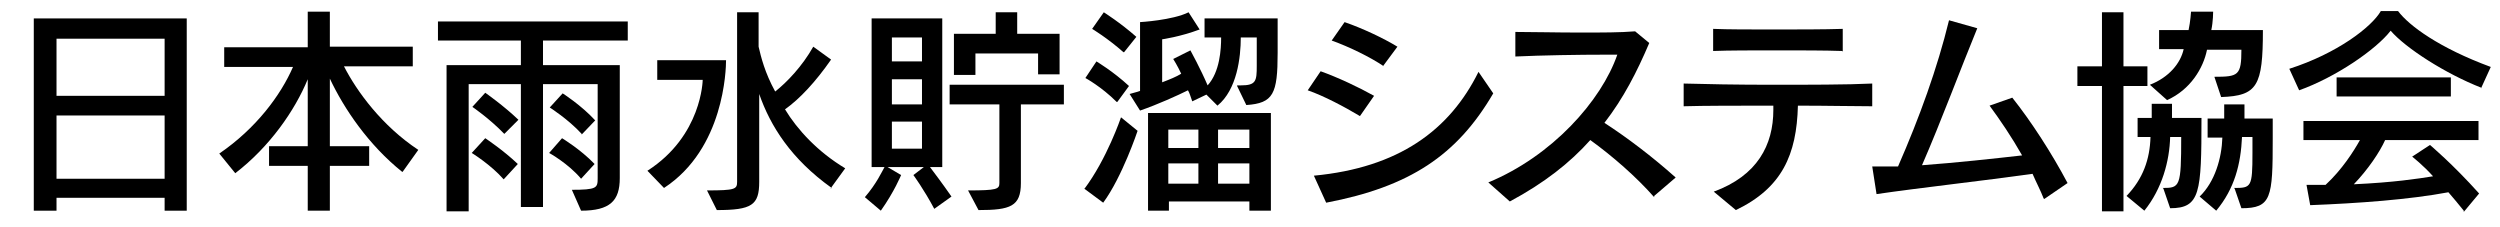 <?xml version="1.0" encoding="UTF-8"?>
<svg xmlns="http://www.w3.org/2000/svg" version="1.1" viewBox="0 0 407 37">
  <!-- Generator: Adobe Illustrator 28.7.2, SVG Export Plug-In . SVG Version: 1.2.0 Build 154)  -->
  <g>
    <g id="_レイヤー_1" data-name="レイヤー_1">
      <g>
        <path d="M26.8,34.3v-2.1H9.2v2.1h-3.7V3h24.9v31.3h-3.7ZM26.8,6.3H9.2v9.3h17.6V6.3ZM26.8,18.8H9.2v10.3h17.6v-10.3Z"/>
        <path d="M65.5,28c-5.5-4.4-9.5-10.3-11.8-15.2v11h6.4v3.2h-6.4v7.3h-3.6v-7.3h-6.3v-3.2h6.3v-10.9c-2.1,5.1-6.2,11-11.8,15.3l-2.6-3.2c6-4.1,10-9.5,12-14.1h-11.2v-3.2h13.6V1.9h3.6v5.7h13.5v3.2h-11.2c2.1,4.1,6.2,9.7,12.1,13.6l-2.5,3.5Z"/>
        <path d="M93,30.9c4.2,0,4.3-.3,4.3-1.9v-15.3h-8.9v20h-3.6V13.7h-8.5v20.7h-3.6V10.6h12.1v-4h-13.5v-3.1h30.9v3.1h-13.8v4h12.5v18.4c0,3.7-1.6,5.3-6.3,5.3l-1.5-3.4ZM82,29.2c-2.1-2.4-5.2-4.3-5.2-4.3l2.2-2.4s3,2,5.3,4.2l-2.3,2.5ZM82.1,21.8c-2.4-2.5-5.2-4.4-5.2-4.4l2.1-2.3s3,2.1,5.4,4.4l-2.3,2.3ZM94.6,29.1c-2.1-2.5-5.2-4.2-5.2-4.2l2.1-2.4s3,1.8,5.3,4.2l-2.2,2.4ZM94.7,21.8c-2.2-2.4-5.2-4.3-5.2-4.3l2.1-2.3s3,1.9,5.3,4.4l-2.2,2.3Z"/>
        <path d="M105.4,27.8c8.9-5.7,9-14.8,9-14.8h-7.4v-3.2h11.2c0,1.5-.3,14.4-10.1,20.8l-2.7-2.8ZM135.4,30.6c-6.6-4.7-10-10.1-11.8-15.3v14.3c0,3.8-1.2,4.6-6.9,4.6l-1.6-3.2c4.6,0,4.9-.2,4.9-1.4V2h3.5v5.6c.4,1.7,1,4.2,2.7,7.3,1.9-1.5,4.4-4.1,6.2-7.3l2.9,2.1c-2.5,3.6-5.1,6.4-7.5,8.1,2,3.3,5.3,6.9,9.8,9.6l-2.4,3.3Z"/>
        <path d="M152.1,34c-1.7-3.2-3.4-5.5-3.4-5.5l1.7-1.3h-5.9l2.2,1.3s-1.1,2.7-3.3,5.8l-2.6-2.2c1.9-2.2,2.8-4.2,3.2-4.9h-2.1V3h11.5v24.2h-2c.6.8,1.9,2.5,3.5,4.8l-2.8,2ZM150.1,6.1h-4.9v3.9h4.9v-3.9ZM150.1,12.9h-4.9v4.1h4.9v-4.1ZM150.1,19.8h-4.9v4.4h4.9v-4.4ZM157.6,31c4.7,0,5.1-.2,5.1-1.2v-12.8h-8.1v-3.2h18.6v3.2h-7v12.8c0,3.8-1.7,4.4-6.9,4.4l-1.7-3.2ZM169,12.1v-3.4h-10.2v3.5h-3.5v-6.7h6.8V2h3.5v3.5h6.9v6.6h-3.5Z"/>
        <path d="M176.5,30.8c3.7-4.9,6-11.7,6-11.7l2.7,2.2s-2.5,7.5-5.6,11.7l-3.1-2.3ZM181.8,16.6c-2.5-2.5-5.1-3.9-5.1-3.9l1.8-2.7s2.7,1.6,5.3,4l-1.9,2.6ZM182.9,8.5c-2.6-2.3-5.1-3.8-5.1-3.8l1.9-2.7s2.7,1.7,5.3,4l-2,2.5ZM201.4,13.9h.6c2.5,0,2.6-.7,2.6-3.2v-4.6h-2.6c0,3.2-.6,8.5-3.8,11.1l-1.8-1.8-2.3,1.1c-.3-.8-.4-1.3-.7-1.8-1.6.8-4.9,2.3-7.8,3.3l-1.7-2.7c.6-.2,1.2-.3,1.7-.5V3.6s5.3-.3,7.9-1.6l1.8,2.8c-3.2,1.2-6.1,1.6-6.1,1.6v7c1.3-.5,2.3-.9,3.1-1.4-.6-1.3-1.3-2.4-1.3-2.4l2.8-1.4s1.7,3.1,2.8,5.7c2-2.2,2.2-5.9,2.2-7.8h-2.7v-3.1h11.9v5.6c0,6.7-.7,8.2-5.1,8.5l-1.5-3.1ZM203.4,34.3v-1.5h-13.1v1.5h-3.4v-15.9h20v15.9h-3.4ZM195.1,21.1h-4.9v3h4.9v-3ZM195.1,26.6h-4.9v3.3h4.9v-3.3ZM203.4,21.1h-5.1v3h5.1v-3ZM203.4,26.6h-5.1v3.3h5.1v-3.3Z"/>
        <path d="M221.4,18.9c-2.5-1.5-5.9-3.3-8.5-4.2l2.1-3.1c2.8,1,6.2,2.6,8.7,4l-2.3,3.3ZM243.1,15.2c-5.9,10.1-13.6,15.2-27.2,17.8l-2-4.4c13.8-1.3,22.1-7.4,26.8-16.9l2.4,3.5ZM225.3,10.8c-2.2-1.5-5.7-3.2-8.5-4.2l2.1-3c2.9,1,6.3,2.6,8.6,4l-2.3,3.1Z"/>
        <path d="M269.3,32.1c-2.9-3.3-6.8-6.7-10.4-9.3-3.3,3.7-7.5,7-13.1,10l-3.5-3.1c10.4-4.3,18.4-13.3,21-20.8h-1.8c-4.5,0-10.5.1-14.8.3v-4c2.8,0,6.7.1,10.5.1s6.5,0,9-.2l2.3,1.9c-2,4.7-4.2,9-7.3,13,3.7,2.4,7.8,5.5,11.6,8.9l-3.5,3Z"/>
        <path d="M304.8,17.3c-3,0-7.4-.1-12.1-.1-.2,8-2.6,13.4-10.1,17l-3.6-3c7.1-2.6,9.7-7.6,9.7-13.3v-.7c-5.7,0-11.2,0-14.6.1v-3.7c3.4.1,8.8.2,14.4.2s12.3,0,16.3-.2v3.7ZM299.9,8.3c-2.8-.1-6.8-.1-10.7-.1s-7.7,0-10.3.1v-3.6c2.4.1,6,.1,9.8.1s8.3,0,11.3-.1v3.7Z"/>
        <path d="M332.7,32.3c-.5-1.3-1.2-2.6-1.8-4-7.8,1.1-18.6,2.3-25.4,3.3l-.7-4.5h1c1,0,2.1,0,3.2,0,3.5-8,6.4-16,8.3-23.8l4.6,1.3c-2.6,6.3-5.9,15.2-9,22.3,5.5-.4,11.9-1.1,16.3-1.6-1.7-3-3.6-5.8-5.3-8.1l3.7-1.3c3.1,3.9,6.4,9,9,13.9l-3.8,2.6Z"/>
        <path d="M342.2,34.3V14h-4v-3.2h4V2h3.5v8.8h3.9v3.2h-3.9v20.4h-3.5ZM352.1,30.6c2.8,0,3-.2,3-8.3h-1.8c-.1,3.9-1.3,8.4-4.2,12l-2.9-2.4c2.7-2.8,3.8-6,3.9-9.6h-2.1v-3.1h2.3c0-.9,0-1.4,0-2.3h3.3c0,.9,0,1.4,0,2.3h4.8c0,12.2-.2,14.7-5.1,14.7l-1.1-3.2ZM360.5,12.5c3.9,0,4.4-.2,4.4-4.4h-5.6c-.6,3-2.7,6.5-6.5,8.2l-2.8-2.5c3.1-1.2,5-3.5,5.5-5.8h-4v-3.1h4.8c.3-1.4.4-3,.4-3h3.6s0,1.6-.3,3h8.4c0,9.1-.9,10.7-6.8,10.9l-1.1-3.3ZM363.7,30.6c2.8,0,3-.1,3-5.7v-2.6h-1.7c-.2,4.4-1.2,8.4-4.2,12l-2.7-2.3c2.5-2.4,3.6-6.3,3.7-9.6h-2.4v-3.1h2.7c0-.9,0-1.4,0-2.3h3.3c0,.9,0,1.4,0,2.3h4.6v3.3c0,9.6-.2,11.3-5.1,11.3l-1.1-3.2Z"/>
        <path d="M404,14.3c-5.9-2.3-12.4-6.5-14.8-9.3-2.4,3.1-9,7.6-14.9,9.7l-1.6-3.5c7.8-2.5,13.4-6.8,14.9-9.4h2.8c1.8,2.4,6.7,6,15.1,9.1l-1.6,3.5ZM401.1,34.3c-.9-1.1-1.7-2.1-2.5-3-6.4,1.2-14.7,1.8-22.5,2.1l-.6-3.3c1.1,0,2.1,0,3.1,0,2.7-2.5,4.6-5.5,5.6-7.3h-9.2v-3.1h28.5v3.1h-15.2c-.9,2-2.8,4.8-5.1,7.2,6.5-.3,10.4-.9,12.9-1.3-1.6-1.8-3.4-3.2-3.4-3.2l2.9-1.9s3.7,3.1,8,7.9l-2.5,3ZM380.4,15.7v-3.1h18.6v3.1h-18.6Z"/>
      </g>
    </g>
  </g>
</svg>